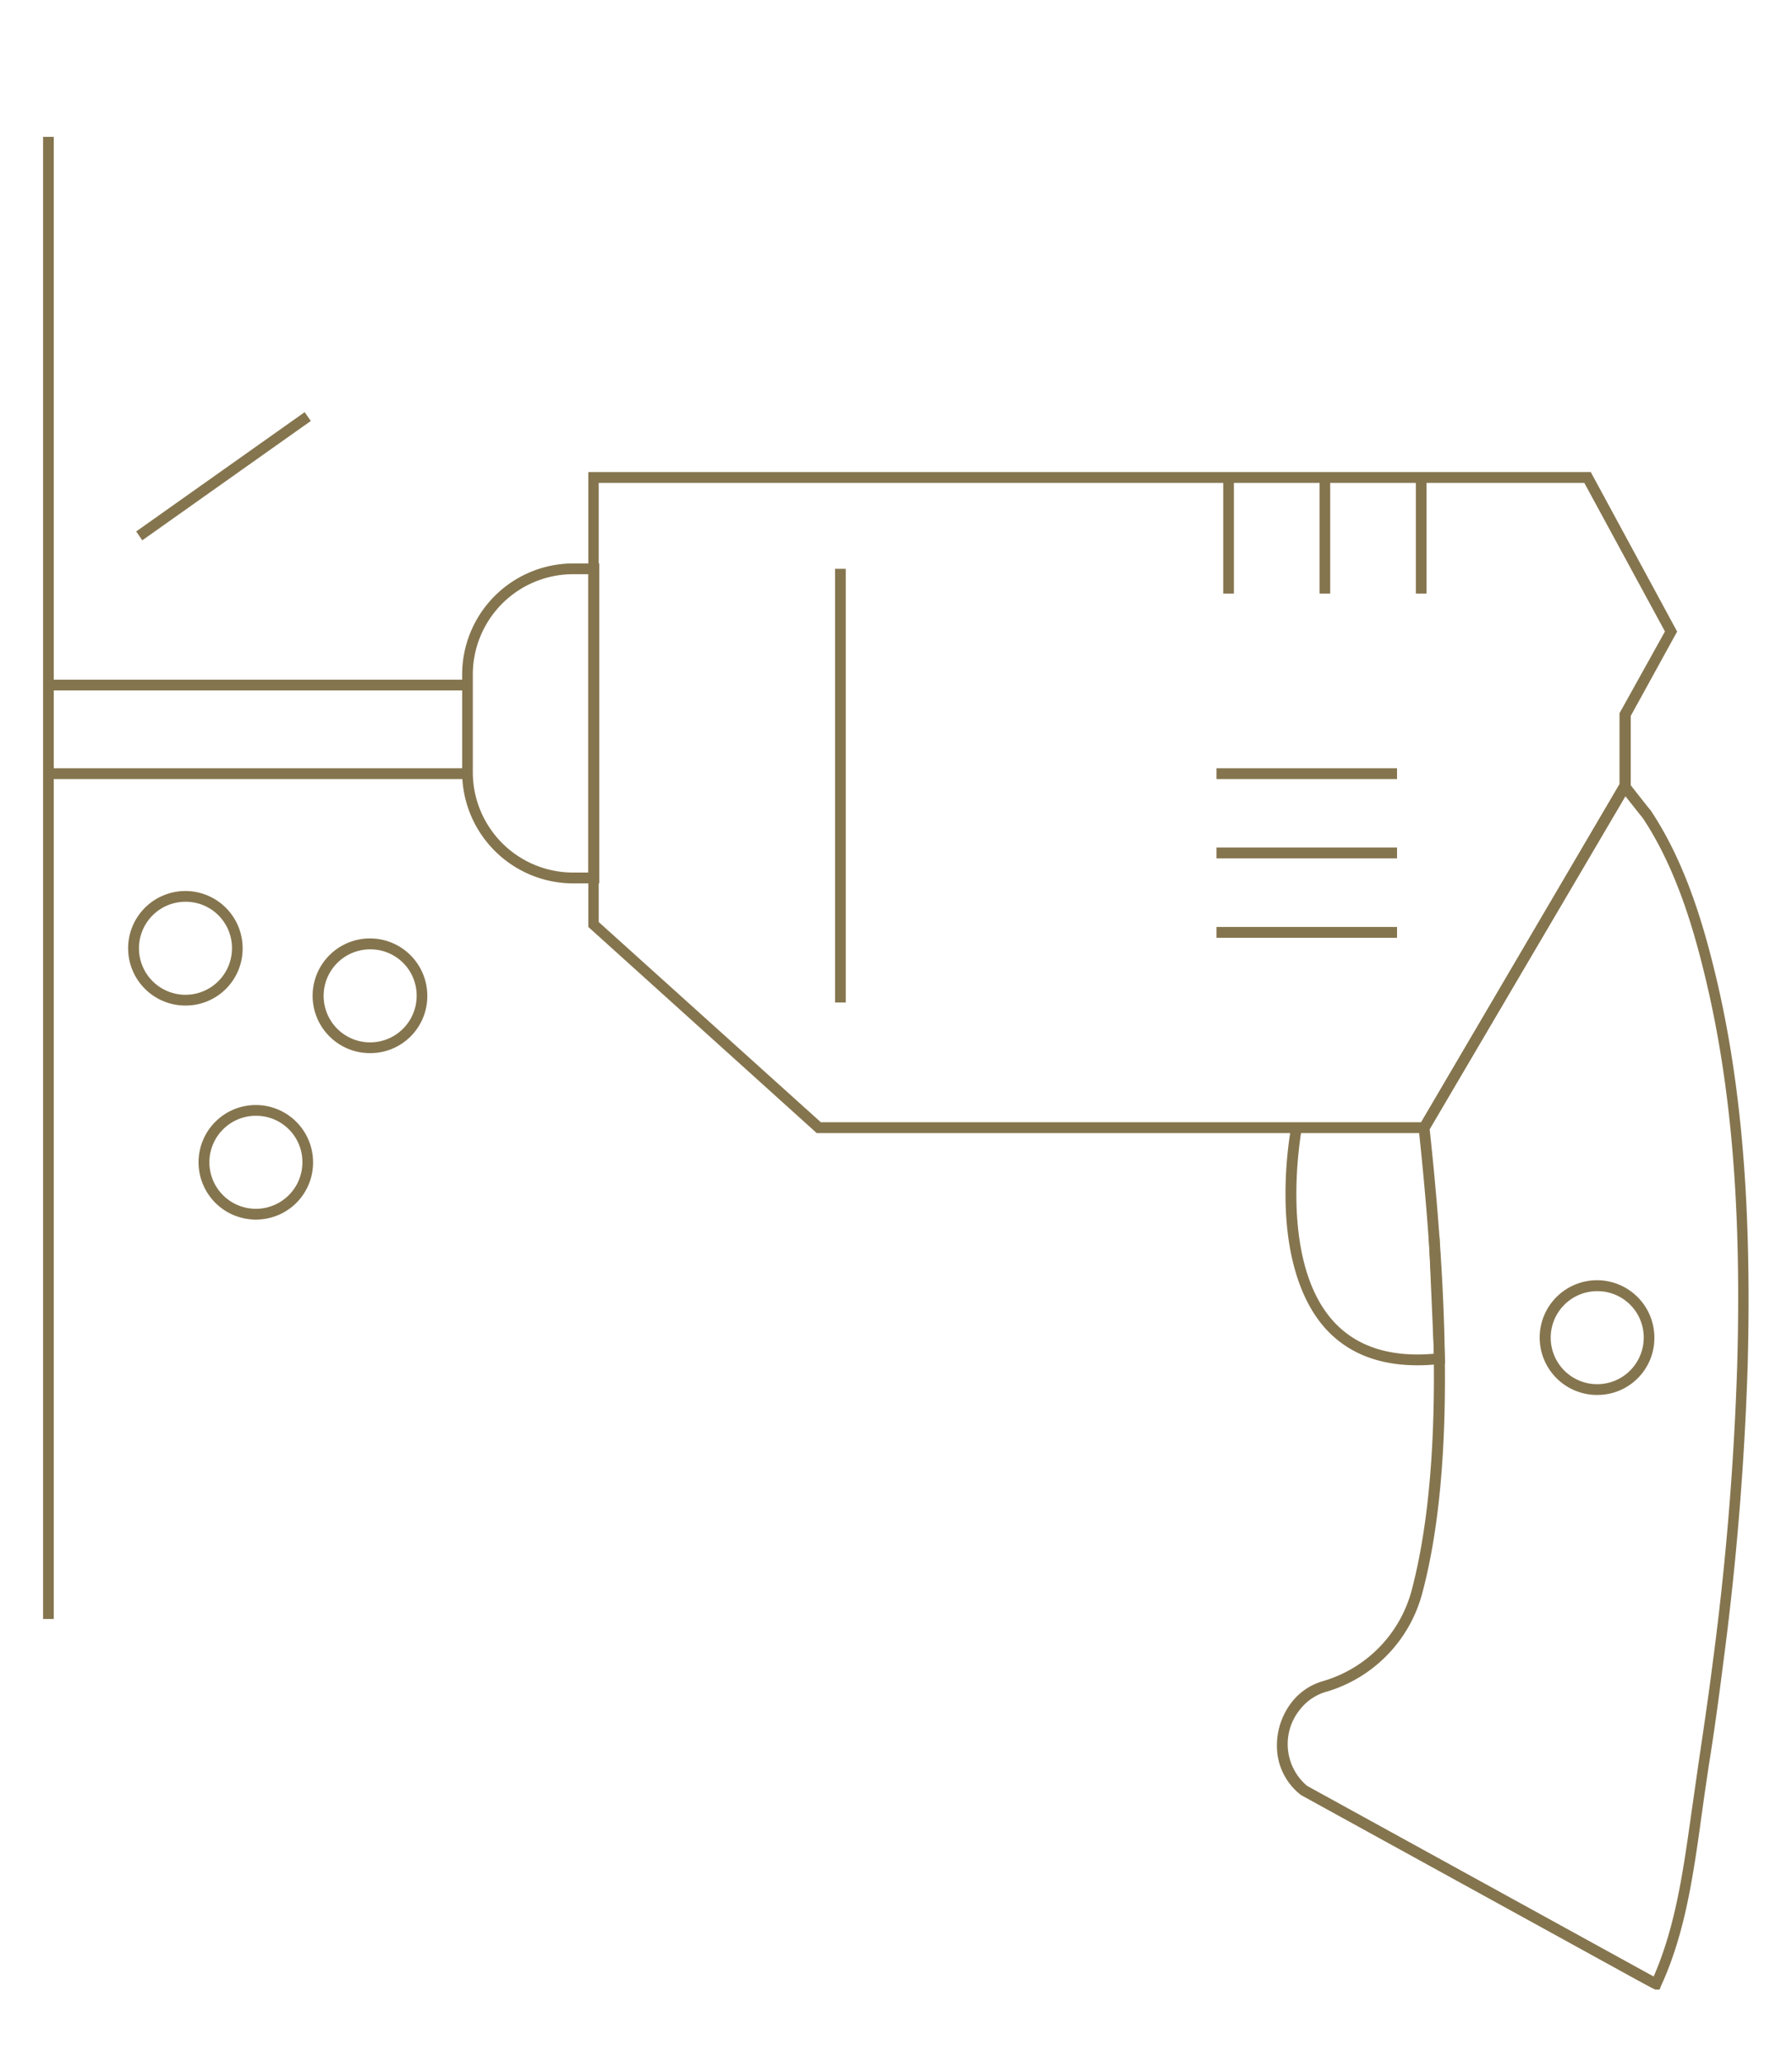 <svg id="Layer_1" data-name="Layer 1" xmlns="http://www.w3.org/2000/svg" xmlns:xlink="http://www.w3.org/1999/xlink" viewBox="0 0 200 230.12"><defs><style>.cls-1{fill:none;}.cls-2{fill:#85754e;}.cls-3{clip-path:url(#clip-path);}</style><clipPath id="clip-path"><rect class="cls-1" x="4.81" y="15.27" width="190.38" height="206.71"/></clipPath></defs><rect class="cls-2" x="4.81" y="15.27" width="1.19" height="165.38"/><rect class="cls-2" x="5.4" y="75.84" width="47.02" height="1.2"/><rect class="cls-2" x="5.4" y="85.72" width="47.02" height="1.21"/><rect class="cls-2" x="93.2" y="63.47" width="1.19" height="48.39"/><rect class="cls-2" x="136.52" y="53.37" width="1.19" height="12.86"/><rect class="cls-2" x="147.27" y="53.19" width="1.19" height="13.04"/><rect class="cls-2" x="158.02" y="53.27" width="1.19" height="12.96"/><rect class="cls-2" x="135.77" y="85.72" width="20.15" height="1.21"/><rect class="cls-2" x="135.77" y="94.57" width="20.15" height="1.21"/><rect class="cls-2" x="135.77" y="103.43" width="20.15" height="1.21"/><polygon class="cls-2" points="15.88 60.29 15.2 59.3 34 45.99 34.69 46.97 15.88 60.29"/><g class="cls-3"><path class="cls-2" d="M28.63,124.5a5.19,5.19,0,1,0,5.12,5.19,5.16,5.16,0,0,0-5.12-5.19m0,11.58a6.39,6.39,0,1,1,6.31-6.39,6.36,6.36,0,0,1-6.31,6.39"/><path class="cls-2" d="M20.78,100.62a5.19,5.19,0,1,0,5.11,5.19,5.16,5.16,0,0,0-5.11-5.19m0,11.58a6.39,6.39,0,1,1,6.3-6.39,6.36,6.36,0,0,1-6.3,6.39"/><path class="cls-2" d="M41.38,105.93a5.19,5.19,0,1,0,5.12,5.18,5.15,5.15,0,0,0-5.12-5.18m0,11.58a6.4,6.4,0,1,1,6.31-6.4,6.36,6.36,0,0,1-6.31,6.4"/><path class="cls-2" d="M178.33,144.07a5.19,5.19,0,1,0,5.12,5.19,5.16,5.16,0,0,0-5.12-5.19m0,11.58a6.4,6.4,0,1,1,6.31-6.39,6.35,6.35,0,0,1-6.31,6.39"/><path class="cls-2" d="M158.18,152.34c-4.34,0-7.78-1.37-10.25-4.1-2.77-3.08-4.32-8-4.45-14.12a44.42,44.42,0,0,1,.63-8.41l1.17.23c0,.15-2.74,14.55,3.53,21.48,2.57,2.84,6.35,4.06,11.23,3.63l-.57-12.93,1.19-.06.62,14.07-.55.06a20.48,20.48,0,0,1-2.55.15"/><path class="cls-2" d="M63.88,64.07A11.2,11.2,0,0,0,52.77,75.34V86.09A11.2,11.2,0,0,0,63.88,97.36h1.78V64.07Zm3,34.5h-3a12.41,12.41,0,0,1-12.3-12.48V75.34a12.4,12.4,0,0,1,12.3-12.47h3Z"/></g><path class="cls-2" d="M91.61,125.22h67L180.75,87.5V79.58l5.07-9.12-9-16.58h-110v49Zm67.68,1.21H91.15l-25.49-23V52.67H177.54l9.64,17.8L182,79.89v7.94Z"/><g class="cls-3"><path class="cls-2" d="M181.86,88h0M145.92,199.29l38.64,21.25c2.22-5.09,3.13-10.61,4-16.75.33-2.35.68-4.73,1-7,.55-3.71,1.12-7.54,1.6-11.32a331.93,331.93,0,0,0,2.73-33.34c.47-17.24-.65-30.87-3.53-42.91-1.28-5.35-3.23-12.23-7-17.92l-.8-1-1.14-1.44,0-.06L159.56,126c2.52,23.3,2.25,40.23-.82,51.75a15.63,15.63,0,0,1-10.65,11,5.66,5.66,0,0,0-3,2,6.1,6.1,0,0,0,.84,8.56M185.22,222h-.38c-.15,0-.15,0-2-1l-37.63-20.7a6.89,6.89,0,0,1-2.67-4.87,7.88,7.88,0,0,1,1.56-5.41,6.78,6.78,0,0,1,3.63-2.46,14.43,14.43,0,0,0,9.83-10.14c3-11.42,3.29-28.26.77-51.51l0-.2.1-.17,22.4-38.16,1,.61a.6.6,0,0,0,0-.61c.11.17,1.08,1.39,1.66,2.13s.82,1,.86,1.1c3.85,5.85,5.84,12.86,7.15,18.31,2.9,12.14,4,25.87,3.56,43.23a334.33,334.33,0,0,1-2.74,33.46c-.48,3.79-1,7.63-1.6,11.34-.34,2.3-.69,4.68-1,7-.91,6.48-1.87,12.28-4.35,17.67Z"/></g></svg>
